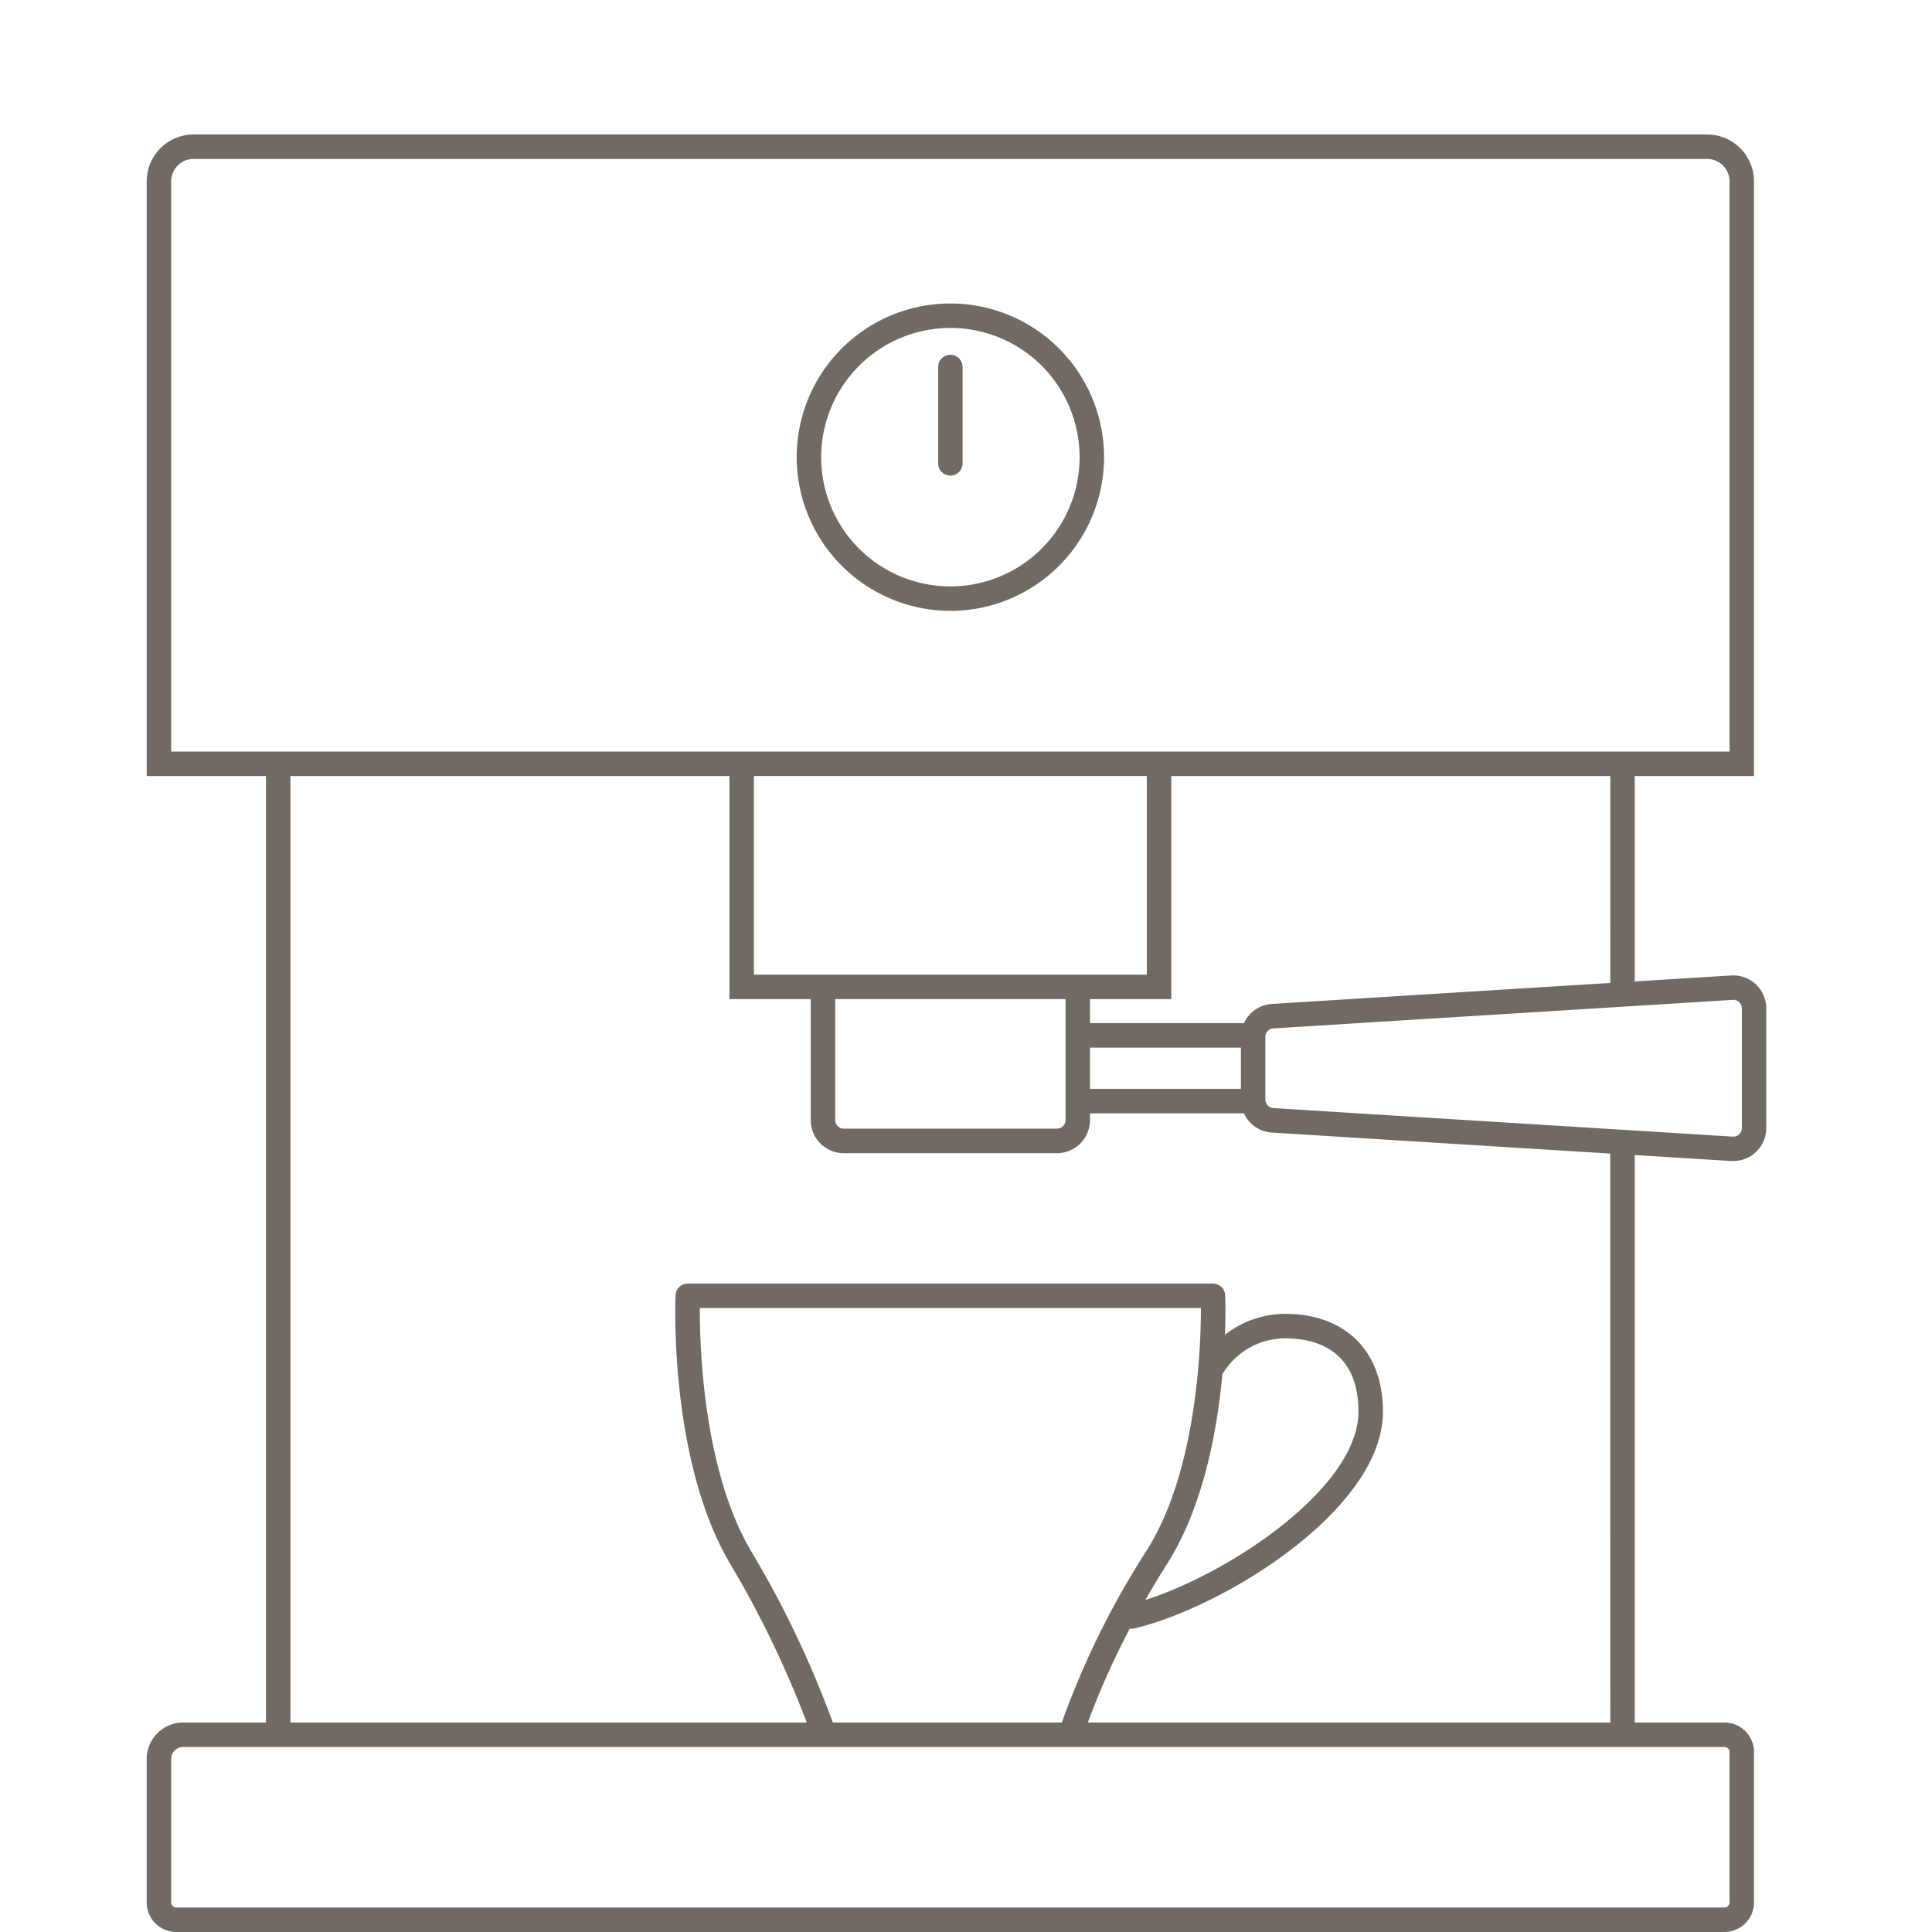 <svg viewBox="0 0 158.029 158.029" height="158.029" width="158.029" xmlns="http://www.w3.org/2000/svg">
  <g transform="translate(-913.971 -2455.999)" data-name="Gruppe 3926" id="Gruppe_3926">
    <rect fill="none" transform="translate(913.971 2455.999)" height="158.029" width="158.029" data-name="Rechteck 1049" id="Rechteck_1049"></rect>
    <g transform="translate(53.802 -0.001)" data-name="Gruppe 3916" id="Gruppe_3916">
      <path fill="#706a62" transform="translate(470.953 2467)" d="M532.852,69.528a2.718,2.718,0,0,0-2.008-.741l-7.913.491v-16.8h9.755V3.834A3.839,3.839,0,0,0,528.851,0h-123.8a3.839,3.839,0,0,0-3.835,3.834V52.476h9.755v77.417H404.2a2.988,2.988,0,0,0-2.985,2.984V144.61a2.421,2.421,0,0,0,2.418,2.418H530.269a2.42,2.42,0,0,0,2.417-2.418v-12.3a2.419,2.419,0,0,0-2.417-2.417h-7.338V83.476l7.913.491h.013c.043,0,.087,0,.131,0a2.7,2.7,0,0,0,2.7-2.7V71.484a2.712,2.712,0,0,0-.839-1.956M520.931,69.4l-27.644,1.716a2.69,2.69,0,0,0-2.315,1.573h-12.6V70.725h6.651V52.476h35.909Zm-44.56,10.662v.556a.7.7,0,0,1-.7.7H458.233a.7.7,0,0,1-.7-.7v-9.9h18.839v9.339Zm-25.49-27.588h32.141v16.25H450.881Zm27.49,22.215h12.348v3.373H478.371ZM403.216,50.476V3.834A1.837,1.837,0,0,1,405.051,2h123.8a1.837,1.837,0,0,1,1.835,1.834V50.476H403.216Zm127.053,81.417a.418.418,0,0,1,.417.417v12.3a.418.418,0,0,1-.417.418H403.634a.419.419,0,0,1-.418-.418V132.877a.985.985,0,0,1,.985-.984H530.269ZM489.2,101.415a5.982,5.982,0,0,1,5.144-2.945c2.236,0,5.987.778,5.987,5.987,0,6.269-10.637,13.261-17.427,15.411.546-.956,1.137-1.945,1.782-2.961,2.95-4.65,4.088-10.86,4.514-15.492m-1.988-.406c0,.014,0,.028,0,.042-.4,4.441-1.453,10.436-4.211,14.783a68.674,68.674,0,0,0-6.933,14.059H457.335a82.062,82.062,0,0,0-6.689-14.03c-3.915-6.64-4.2-16.741-4.189-19.872h40.99c0,1.036-.037,2.841-.23,5.018m33.714,28.884H478.194a64.5,64.5,0,0,1,3.438-7.687.939.939,0,0,0,.118.02.982.982,0,0,0,.227-.026c7.177-1.666,20.359-9.669,20.359-17.743,0-4.926-3.061-7.987-7.987-7.987a7.98,7.98,0,0,0-4.936,1.71c.068-1.848.025-3.068.018-3.229a1,1,0,0,0-1-.96H445.473a1,1,0,0,0-1,.958c-.023.548-.512,13.514,4.449,21.929a82.985,82.985,0,0,1,6.282,13.015H412.971V52.476h35.91V70.725h6.651v9.9a2.7,2.7,0,0,0,2.7,2.7H475.67a2.7,2.7,0,0,0,2.7-2.7v-.556h12.6a2.678,2.678,0,0,0,2.3,1.571l27.657,1.717Zm10.76-48.622a.7.7,0,0,1-.731.7l-37.576-2.332a.7.7,0,0,1-.666-.7V73.816a.7.7,0,0,1,.679-.7l37.558-2.332a.64.64,0,0,1,.518.193.69.69,0,0,1,.218.507Z" data-name="Pfad 4226" id="Pfad_4226"></path>
      <path fill="#706a62" transform="translate(470.953 2467)" d="M466.952,38.965a12.57,12.57,0,1,0-12.57-12.571,12.585,12.585,0,0,0,12.57,12.571m0-23.141a10.57,10.57,0,1,1-10.57,10.57,10.582,10.582,0,0,1,10.57-10.57" data-name="Pfad 4227" id="Pfad_4227"></path>
      <path fill="#706a62" transform="translate(470.953 2467)" d="M466.952,27.9a1,1,0,0,0,1-1V19.019a1,1,0,1,0-2,0V26.9a1,1,0,0,0,1,1" data-name="Pfad 4228" id="Pfad_4228"></path>
    </g>
  </g>
</svg>
